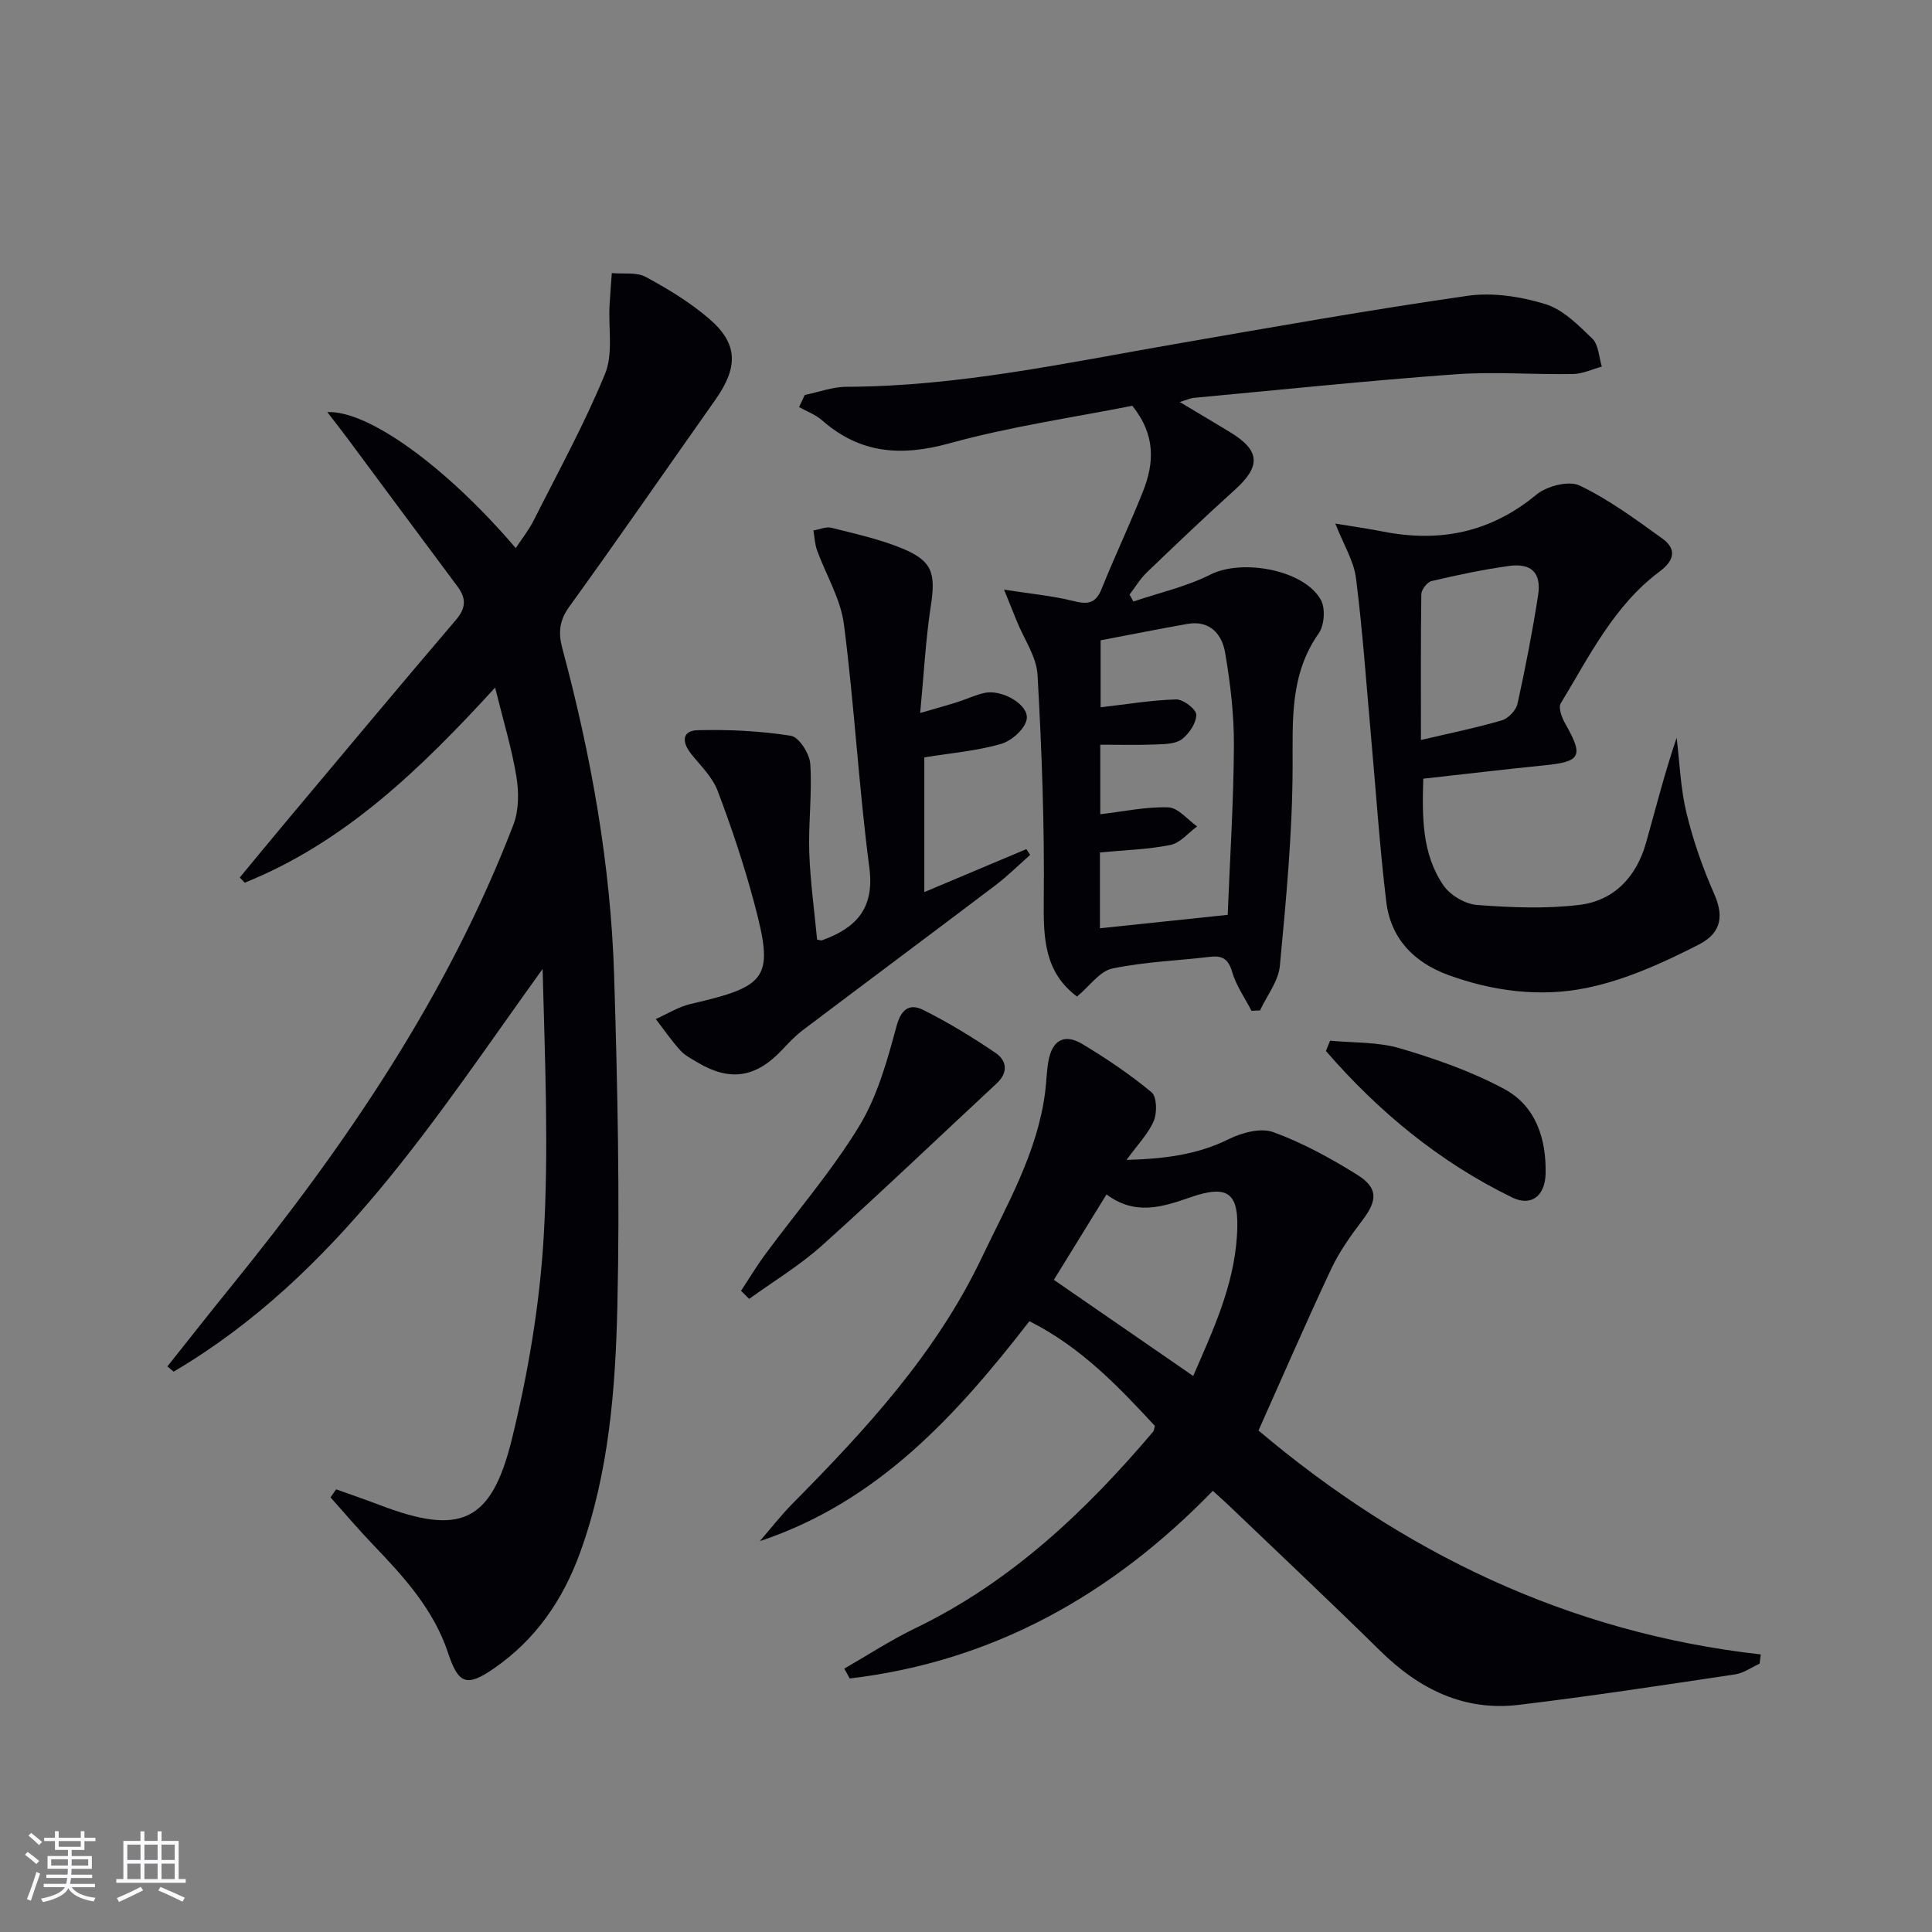 <svg enable-background="new 0 0 400 400" viewBox="0 0 400 400" xmlns="http://www.w3.org/2000/svg"><rect x="0" y="0" width="400" height="400" fill="#808080" stroke="none"/><g fill="#010106"><path d="m69.59 308.35c3.04 1.09 6.09 2.13 9.1 3.28 16.57 6.31 23.02 3.67 27.28-13.63 3.35-13.63 5.74-27.69 6.58-41.68 1.1-18.4.27-36.92-.21-55.71-22.24 30.87-42.54 63.42-76.38 83.37-.44-.36-.87-.71-1.31-1.07 4.36-5.47 8.67-10.98 13.08-16.41 23.79-29.32 44.94-60.27 58.57-95.77 1.15-2.99 1.14-6.75.61-9.98-.97-5.87-2.73-11.61-4.4-18.39-15.34 16.75-31.04 32.02-51.84 40.39-.34-.36-.69-.72-1.03-1.07 3.23-3.9 6.43-7.81 9.69-11.69 11.66-13.9 23.28-27.84 35.06-41.64 2.14-2.51 2.15-4.5.29-6.98-7.65-10.24-15.24-20.52-22.86-30.77-1.26-1.7-2.58-3.35-4.06-5.28 8.51-.39 24.73 11.41 39.02 28.16 1.31-1.99 2.71-3.75 3.7-5.71 5.07-10.06 10.52-19.97 14.79-30.37 1.7-4.13.68-9.38.93-14.11.12-2.25.31-4.5.47-6.75 2.37.22 5.11-.24 7.04.8 4.64 2.51 9.25 5.31 13.22 8.75 5.91 5.12 5.91 9.97 1.17 16.69-10.08 14.27-20 28.66-30.23 42.82-2.09 2.9-2.31 5.4-1.44 8.66 5.96 22.19 10.01 44.75 10.72 67.73.7 22.79 1.2 45.61.67 68.39-.4 17.23-1.73 34.55-7.71 51.05-3.56 9.82-9.21 18.04-17.86 24.01-5.65 3.91-7.35 3.22-9.49-3.24-2.97-8.96-9.13-15.73-15.51-22.37-3.04-3.17-5.88-6.54-8.82-9.81.38-.55.77-1.11 1.16-1.67z"/><path d="m239.11 295.22c-7.57-8.17-15.32-16.32-25.98-21.68-15.11 19.48-31.31 37.37-55.82 45.54 2.28-2.62 4.41-5.39 6.85-7.85 15.15-15.31 29.7-31.1 39.08-50.8 5.27-11.06 11.53-21.79 13.14-34.27.28-2.14.3-4.32.68-6.44.78-4.37 3.29-5.81 7.05-3.55 4.98 2.99 9.84 6.27 14.3 9.97 1.11.92 1.18 4.24.47 5.92-1.13 2.66-3.32 4.88-5.64 8.09 7.9-.23 14.65-1.07 21.17-4.31 2.71-1.34 6.63-2.39 9.22-1.44 6.02 2.19 11.77 5.35 17.24 8.74 4.49 2.78 4.36 5.34 1.21 9.49-2.39 3.16-4.76 6.46-6.44 10.03-5.15 10.94-9.95 22.04-15.08 33.51 29.58 25.02 63.91 41.87 103.99 46.36-.08.64-.17 1.28-.25 1.92-1.68.76-3.29 1.94-5.04 2.21-14.91 2.23-29.82 4.51-44.79 6.31-11.37 1.37-20.66-3.26-28.69-11.16-10.32-10.16-20.88-20.08-31.34-30.1-.95-.91-1.95-1.78-3.34-3.05-20.82 21.47-45.45 35.34-75.17 38.85-.38-.68-.75-1.36-1.13-2.04 4.89-2.81 9.64-5.92 14.7-8.36 19.77-9.54 35.25-24.2 49.24-40.69.19-.2.19-.59.37-1.2zm7.93-10.34c4.01-9.27 8.4-18.51 9.06-29.04.55-8.73-1.56-10.79-9.79-7.9-5.84 2.05-11.4 3.7-17.22-.65-4.08 6.62-7.86 12.77-10.9 17.69 9.75 6.72 19.07 13.15 28.85 19.9z"/><path d="m234.66 124.54c5.35-1.82 10.99-3.08 15.99-5.6 6.46-3.26 19.32-1.03 22.82 5.26.97 1.75.73 5.26-.44 6.92-6.01 8.54-5.38 17.96-5.41 27.71-.04 13.73-1.35 27.47-2.64 41.15-.3 3.17-2.68 6.15-4.1 9.21-.59.03-1.18.06-1.77.09-1.37-2.66-3.17-5.2-4-8.03-.78-2.67-1.99-3.46-4.57-3.15-6.76.8-13.63 1.03-20.27 2.43-2.58.54-4.64 3.6-7.28 5.8-6.75-5.05-6.97-12.06-6.89-19.87.17-15.58-.41-31.19-1.29-46.75-.21-3.74-2.78-7.36-4.26-11.03-.7-1.73-1.4-3.47-2.67-6.6 5.71.89 10.13 1.29 14.38 2.36 2.92.74 4.6.53 5.82-2.52 2.72-6.78 5.87-13.38 8.56-20.17 2.28-5.76 2.73-11.59-2.21-17.74-11.96 2.38-25.1 4.26-37.8 7.76-10.03 2.77-18.54 2.19-26.44-4.76-1.34-1.18-3.16-1.83-4.75-2.73.39-.83.78-1.67 1.17-2.5 2.89-.59 5.78-1.7 8.68-1.7 22.91-.06 45.18-4.89 67.59-8.78 20.28-3.52 40.55-7.12 60.92-10.05 5.23-.75 11.03.14 16.14 1.71 3.66 1.12 6.85 4.35 9.74 7.16 1.3 1.27 1.35 3.82 1.96 5.78-1.99.54-3.98 1.51-5.98 1.54-8.15.14-16.35-.53-24.46.06-18.06 1.32-36.07 3.2-54.1 4.88-.64.06-1.26.37-2.85.85 3.91 2.34 7.2 4.28 10.46 6.27 6.24 3.8 6.37 7.04.89 11.97-6.17 5.56-12.18 11.3-18.17 17.05-1.38 1.33-2.39 3.04-3.57 4.58.28.5.54.97.8 1.44zm-6.93 67.65c8.82-.93 17.34-1.82 26.45-2.78.47-11.82 1.23-23.41 1.29-35.01.03-6.43-.73-12.93-1.82-19.28-.65-3.78-3.13-6.76-7.77-5.95-6.01 1.05-11.99 2.26-18.01 3.4v13.87c5.5-.63 10.56-1.5 15.64-1.63 1.45-.04 4.14 2.01 4.16 3.14.03 1.71-1.43 3.89-2.91 5.05-1.28 1-3.45 1.06-5.24 1.13-3.9.15-7.81.05-11.72.05v14.4c4.97-.58 9.56-1.6 14.11-1.42 2.03.08 3.96 2.55 5.94 3.94-1.83 1.33-3.51 3.44-5.52 3.84-4.67.94-9.51 1.06-14.6 1.55z"/><path d="m276.46 108.4c3.8.63 6.85 1.06 9.86 1.65 11.76 2.32 22.29.21 31.76-7.63 2.16-1.79 6.72-2.97 8.96-1.9 6.07 2.91 11.62 7.01 17.13 10.98 3 2.16 2.5 4.54-.53 6.8-9.49 7.07-14.58 17.55-20.51 27.33-.56.92.27 3.04.99 4.3 3.75 6.58 3.17 7.76-4.17 8.5-8.25.83-16.48 1.82-25.28 2.79-.22 7.82-.33 15.47 4.15 22.05 1.4 2.06 4.51 3.91 6.98 4.09 7.06.54 14.26.84 21.25-.02 7.18-.89 11.78-5.86 13.75-12.87 2.02-7.16 3.83-14.38 6.33-21.71.63 5.18.81 10.48 2.03 15.52 1.38 5.71 3.34 11.35 5.72 16.73 1.85 4.18 1.88 7.97-3.14 10.54-7.44 3.81-15.33 7.4-23.45 9.03-9.43 1.89-19.21.66-28.45-2.72-7.14-2.62-11.91-7.56-12.83-15.17-1.35-11.2-2.1-22.48-3.11-33.72-1-11.07-1.75-22.18-3.15-33.2-.42-3.57-2.55-6.95-4.29-11.37zm17.73 44.81c6.23-1.47 11.58-2.55 16.78-4.08 1.33-.39 2.92-2.09 3.22-3.45 1.64-7.44 3.09-14.93 4.26-22.46.71-4.58-1.37-6.68-5.98-6.05-5.41.74-10.76 1.89-16.08 3.13-.9.21-2.1 1.77-2.12 2.72-.14 9.79-.08 19.58-.08 30.19z"/><path d="m169.17 194.54c.67.11.86.2.99.15 7.04-2.55 10.94-6.52 9.83-15.05-2.2-16.75-3.1-33.66-5.27-50.41-.68-5.26-3.72-10.2-5.57-15.33-.46-1.28-.5-2.71-.74-4.07 1.25-.21 2.6-.84 3.72-.56 4.97 1.26 10.06 2.36 14.76 4.32 6.23 2.6 6.85 5.16 5.82 11.89-1.07 6.99-1.43 14.09-2.2 22.14 3.37-.98 5.56-1.58 7.73-2.27 1.9-.6 3.72-1.49 5.65-1.9 3.53-.76 9.16 2.42 8.68 5.43-.32 2.01-3.13 4.52-5.31 5.14-5.01 1.45-10.31 1.88-15.89 2.79v27.89c7.25-3.05 14.19-5.98 21.13-8.9.26.4.52.8.78 1.2-2.4 2.12-4.68 4.39-7.23 6.32-13.25 10.03-26.58 19.95-39.85 29.97-1.58 1.19-2.96 2.68-4.33 4.13-5.39 5.7-10.73 6.53-17.37 2.59-1.28-.76-2.7-1.48-3.67-2.56-1.83-2.02-3.39-4.3-5.06-6.47 2.41-1.07 4.73-2.55 7.26-3.13 16.05-3.71 17.28-5.35 13.09-21.01-2.09-7.82-4.67-15.54-7.54-23.11-1.07-2.83-3.5-5.18-5.47-7.62-1.96-2.44-1.97-4.85 1.36-4.93 6.43-.16 12.95.15 19.29 1.16 1.67.26 3.86 3.72 4 5.83.4 6.09-.41 12.25-.21 18.37.21 5.99 1.05 11.92 1.62 18z"/><path d="m153.42 267.25c1.68-2.54 3.25-5.16 5.06-7.61 6.51-8.82 13.74-17.19 19.42-26.51 3.77-6.2 5.81-13.61 7.73-20.72 1.01-3.75 2.89-4.63 5.54-3.3 5.17 2.58 10.14 5.63 14.93 8.87 2.37 1.61 2.68 4.07.25 6.33-12.05 11.2-23.95 22.59-36.19 33.58-4.61 4.13-10.01 7.38-15.05 11.03-.57-.57-1.13-1.12-1.69-1.67z"/><path d="m275.38 215.46c4.85.47 9.91.23 14.49 1.59 7.4 2.19 14.85 4.79 21.61 8.44 6.48 3.5 8.68 10.26 8.52 17.49-.1 4.56-2.91 6.89-6.91 4.95-15.05-7.33-27.7-17.78-38.57-30.33.29-.71.57-1.42.86-2.14z"/></g><path d="m5.17 384 .55-.58c.85.61 1.65 1.24 2.4 1.87l-.59.64c-.83-.73-1.62-1.38-2.36-1.93m1.22 9.53-.82-.34c.71-1.76 1.37-3.64 1.98-5.63.24.13.5.25.76.36-.6 1.67-1.24 3.54-1.92 5.61m-.5-13.5.57-.54c.56.44 1.31 1.06 2.26 1.87l-.64.64c-.68-.66-1.41-1.32-2.19-1.97m3.25.46h2.24v-1.36h.77v1.36h4.57v-1.36h.76v1.36h2.28v.69h-2.28v1.84h-2.64v1.26h4.18v2.64h-4.21c0 .45-.02.86-.05 1.21h4.32v.69h-4.38c-.04.34-.1.75-.19 1.22h5.15v.69h-4.82c.87 1.19 2.51 1.92 4.93 2.19-.17.32-.3.57-.37.76-2.77-.49-4.52-1.41-5.26-2.76-.56 1.26-2.3 2.23-5.24 2.9-.12-.24-.26-.48-.43-.72 2.73-.55 4.38-1.34 4.96-2.38h-4.38v-.69h4.65c.1-.38.17-.79.21-1.22h-4.32v-.69h4.4c.03-.34.05-.75.05-1.21h-4.2v-2.64h4.23v-1.26h-2.69v-1.84h-2.24zm1.46 4.46v1.29h3.45c.01-.4.02-.57.01-.53v-.32-.45h-3.46zm1.55-2.59h4.57v-1.19h-4.57zm6.11 2.59h-3.42v.77c-.01.19-.01.37-.02.53h3.44z" fill="#fafafc"/><path d="m32.63 379.16h.82v1.98h3.54v7.89h1.46v.78h-14.37v-.78h1.46v-7.89h3.54v-1.98h.82v1.98h2.73zm-3.49 11.48.5.73c-1.61.82-3.28 1.63-5 2.41-.13-.27-.28-.55-.44-.82 1.75-.72 3.4-1.49 4.94-2.32m-2.78-5.55h2.73v-3.18h-2.73zm0 3.95h2.73v-3.2h-2.73zm3.54-3.95h2.73v-3.18h-2.73zm0 3.95h2.73v-3.2h-2.73zm7.89 4.68c-1.84-.92-3.51-1.7-5.02-2.32l.45-.73c1.89.8 3.57 1.55 5.04 2.23zm-1.62-11.81h-2.73v3.18h2.73zm-2.73 7.13h2.73v-3.2h-2.73z" fill="#fafafc"/></svg>
